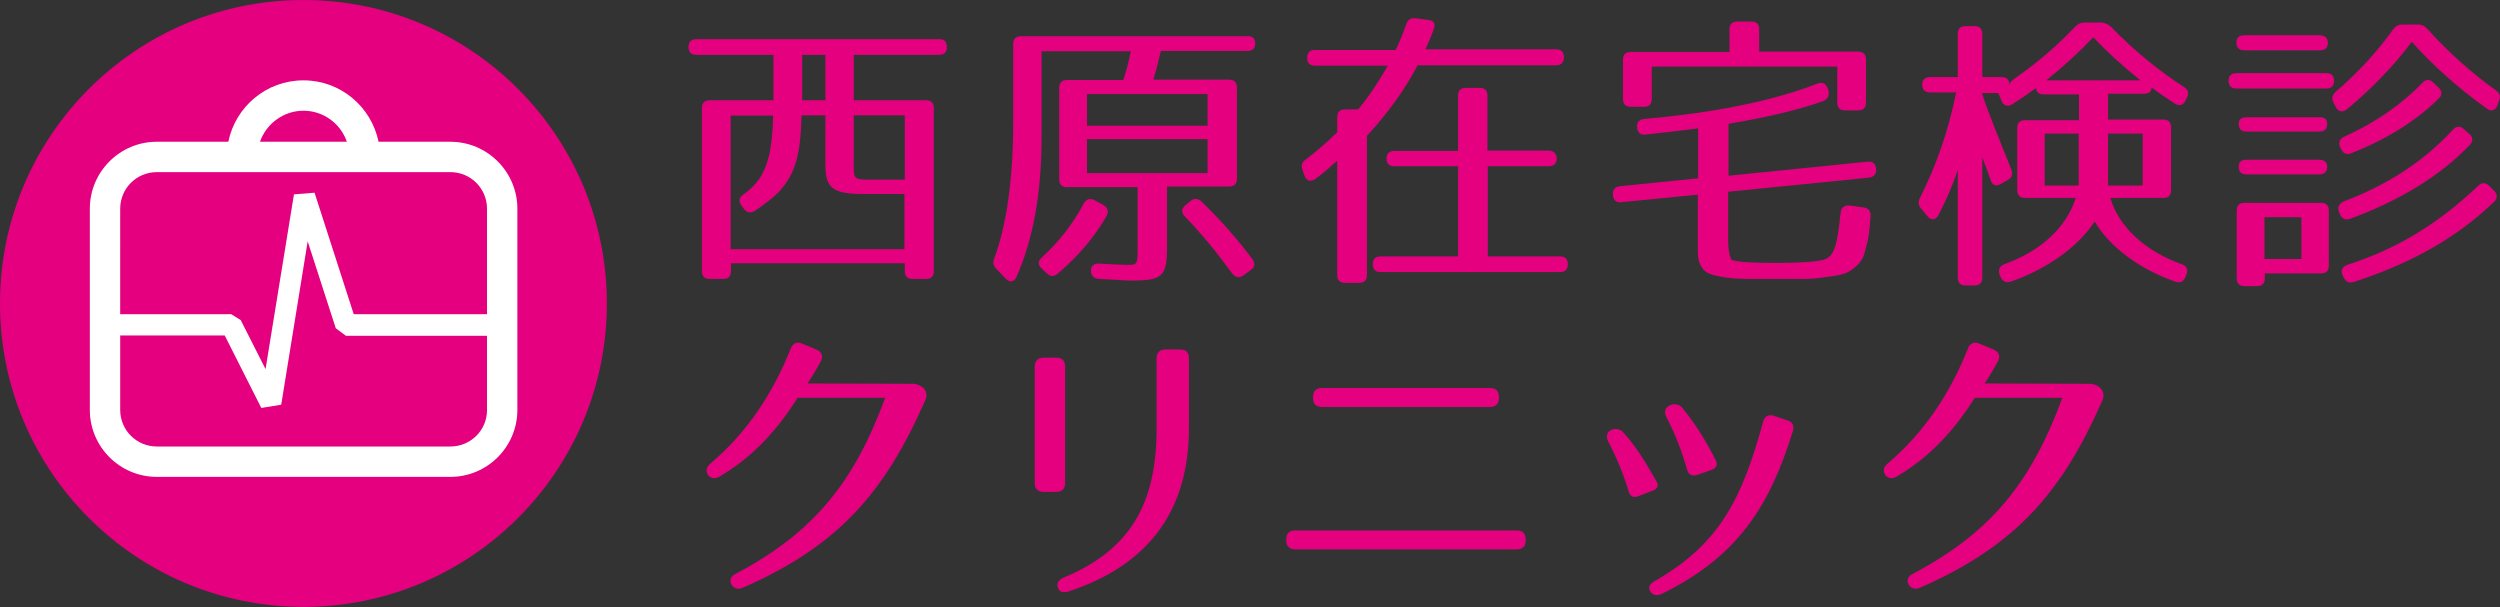 <?xml version="1.0" encoding="utf-8"?>
<!-- Generator: Adobe Illustrator 26.3.1, SVG Export Plug-In . SVG Version: 6.00 Build 0)  -->
<svg version="1.1" id="レイヤー_1" xmlns="http://www.w3.org/2000/svg" xmlns:xlink="http://www.w3.org/1999/xlink" x="0px"
	 y="0px" width="765.4px" height="185.9px" viewBox="0 0 765.4 185.9" style="enable-background:new 0 0 765.4 185.9;"
	 xml:space="preserve">
<rect x="0" y="0" width="765.4" height="185.9" fill="#333333" stroke="none"/>
<style type="text/css">
	.st0{fill:#E4007F;}
	.st1{fill:#FFFFFF;}
</style>
<g id="レイヤー_1_00000110467412868702384660000017872749227392385958_">
</g>
<g id="レイヤー_2_00000045582531540866268580000011416089603529146508_">
	<g>
		<g>
			<path class="st0" d="M289.9,14.4c0,1.6-0.8,2.4-2.4,2.4h-26.1v13.9h22.1c1.6,0,2.4,0.8,2.4,2.4V83c0,1.6-0.8,2.4-2.4,2.4h-4.1
				c-1.6,0-2.4-0.8-2.4-2.4v-2.4h-53.2V83c0,1.6-0.8,2.4-2.4,2.4h-4.1c-1.6,0-2.4-0.8-2.4-2.4V33.1c0-1.6,0.8-2.4,2.4-2.4h19.5V16.8
				h-23.6c-1.6,0-2.4-0.8-2.4-2.4s0.8-2.4,2.4-2.4h74.2C289.1,11.9,289.9,12.8,289.9,14.4z M238.5,58.7c-1.4,1.5-4.2,3.7-7.3,5.8
				c-1.3,0.8-2.5,0.7-3.4-0.5l-0.8-1.1c-1-1.3-0.7-2.4,0.5-3.3c4-2.8,6.4-6,7.8-11.4c0.7-2.6,1.3-7.1,1.4-12.8h-13v40.9h53.2V59.4
				h-12.6c-9.4,0-11.6-1.9-11.6-8.9V35.3h-7.3C245.1,47.6,243.5,53.2,238.5,58.7z M252.7,16.8h-7.1v13.9h7.1V16.8z M266.5,55H277
				V35.3h-15.6v13C261.3,55,261.1,55,266.5,55z"/>
			<path class="st0" d="M384.3,13.3c0,1.5-0.8,2.3-2.4,2.3h-26.5c-0.7,3-1.4,5.9-2.3,8.8h23.2c1.6,0,2.4,0.8,2.4,2.4v27.9
				c0,1.6-0.8,2.4-2.4,2.4h-19v18.1c0,9.5-1.2,10.7-11.2,10.7c-1.5,0-4.8-0.3-9.6-0.5c-1.6-0.1-2.4-0.9-2.5-2.4
				c-0.1-1.6,0.9-2.4,2.5-2.3c4.6,0.3,7.6,0.4,8.8,0.4c3,0,3-0.2,3-5.9V57.3h-21.6c-1.6,0-2.4-0.8-2.4-2.4v-28
				c0-1.6,0.8-2.4,2.4-2.4h17.2c0.8-2.4,1.7-5.5,2.3-8.8h-27.3v25.9c0,17.5-2.5,31.4-7.7,43.2c-0.7,1.6-2.1,1.8-3.3,0.5l-2.9-3
				c-0.9-1-1.1-2-0.6-3.2c3.8-10.2,5.8-24.4,5.8-41.7V13.5c0-1.6,0.8-2.4,2.4-2.4h69.5C383.5,11,384.3,11.9,384.3,13.3z M338.8,66.1
				c-3.5,6.2-8.4,12.1-15,17.7c-1.2,1-2.3,0.9-3.4-0.2l-1.4-1.3c-1.3-1.2-1.3-2.4,0-3.5c4.9-4.5,9.3-9.9,12.8-16.5
				c0.8-1.4,2-1.7,3.3-1l2.6,1.4C339.2,63.6,339.5,64.7,338.8,66.1z M369.7,28.8h-36.9v9.7h36.9V28.8z M369.7,42.6h-36.9V53h36.9
				V42.6z M368,61.8c6,5.9,11.1,11.7,15.4,17.5c1,1.4,0.8,2.5-0.5,3.4l-2.2,1.6c-1.3,0.9-2.4,0.7-3.4-0.5
				c-4.8-6.6-9.6-12.4-14.5-17.5c-1.2-1.2-1.2-2.4,0.1-3.4l1.5-1.3C365.6,60.6,366.8,60.7,368,61.8z"/>
			<path class="st0" d="M439,8.8c-0.7,2.1-1.6,4.1-2.6,6.3h40c1.6,0,2.4,0.8,2.4,2.4S478,20,476.4,20H434
				c-3.7,7.1-8.7,14.2-15.5,21.6v42.6c0,1.6-0.8,2.4-2.4,2.4h-4.3c-1.6,0-2.4-0.8-2.4-2.4v-35c-2,1.8-4.1,3.7-6.7,5.6
				c-1.4,1-2.7,0.6-3.3-1l-0.6-1.7c-0.5-1.4-0.3-2.4,0.9-3.2c2.9-2.2,6.1-4.9,9.7-8.4v-4.6c0-1.6,0.8-2.4,2.4-2.4h4
				c2.8-3.3,5.9-7.8,9.1-13.4h-22.3c-1.6,0-2.4-0.8-2.4-2.4s0.8-2.4,2.4-2.4h24.7c1.3-2.6,2.3-5.3,3.3-8c0.5-1.4,1.4-1.9,2.9-1.7
				l3.7,0.5C438.9,6.2,439.6,7.2,439,8.8z M476.6,48.6c0,1.4-0.8,2.3-2.4,2.3h-18.7v27.6h22.1c1.6,0,2.4,0.8,2.4,2.4
				s-0.8,2.4-2.4,2.4h-54.9c-1.6,0-2.4-0.8-2.4-2.4s0.8-2.4,2.4-2.4h23.7V50.9h-19.5c-1.6,0-2.4-0.8-2.4-2.4c0-1.4,0.8-2.3,2.4-2.3
				h19.5V29.3c0-1.6,0.8-2.4,2.4-2.4h4.2c1.6,0,2.4,0.8,2.4,2.4v16.8h18.7C475.8,46.2,476.6,47,476.6,48.6z"/>
			<path class="st0" d="M558.3,30.9c-6.8,2.5-17,5-29.1,7v15.9l42.6-4.3c1.5-0.2,2.5,0.6,2.6,2.2c0.1,1.6-0.6,2.5-2.3,2.7l-43,4.3
				v15.2c0,3.4,0.8,5.6,1.2,5.8l0.1-0.1c1.5,0.6,5.5,0.9,13.2,0.9c8,0,12.5-0.4,14.8-1c3.2-1,4.1-4.4,5.1-14.3
				c0.2-1.7,1.2-2.4,2.7-2.3l4.3,0.6c1.5,0.2,2.3,1.1,2.2,2.7c-0.3,4.1-0.5,6.3-1.4,9.6c-0.9,3.5-1.2,4.2-4.1,6.6
				c-2.3,1.7-4.1,1.9-8.8,2.5c-2.3,0.4-4.7,0.5-6.8,0.5h-8.8c-7.6,0-11,0.1-14.8-0.5c-4.5-0.7-6-1.5-6.8-2.8
				c-1.4-2.2-1.4-3.2-1.4-7.1V59.6l-23.4,2.3c-1.5,0.2-2.5-0.6-2.6-2.2c-0.1-1.6,0.6-2.5,2.2-2.7l23.9-2.4V39.3
				c-5.5,0.7-11.2,1.4-16.1,1.9c-1.5,0.2-2.5-0.6-2.6-2.3c-0.1-1.5,0.6-2.3,2.3-2.5c21.8-1.9,39.6-5.6,52.9-10.8
				c1.5-0.6,2.6-0.1,3.2,1.5l0.2,0.5C560.1,29.2,559.7,30.3,558.3,30.9z M571.3,18.3v13.1c0,1.6-0.8,2.4-2.4,2.4h-4
				c-1.6,0-2.4-0.8-2.4-2.4v-11h-56.8v9.9c0,1.6-0.8,2.4-2.4,2.4h-4c-1.6,0-2.4-0.8-2.4-2.4v-12c0-1.6,0.8-2.4,2.4-2.4h30.2V9
				c0-1.6,0.8-2.4,2.4-2.4h4.3c1.6,0,2.4,0.8,2.4,2.4v6.8h30.2C570.5,15.8,571.3,16.6,571.3,18.3z"/>
			<path class="st0" d="M646.4,8.3c7,7.2,14.3,13.2,22.2,18.3c1.3,0.8,1.6,1.9,1,3.2l-0.5,1c-0.6,1.4-1.9,1.8-3.3,0.9
				c-2.9-1.9-5.3-3.6-7.1-4.9c0,1.3-0.8,1.9-2.4,1.9h-10.9v7.9h16.9c1.6,0,2.4,0.8,2.4,2.4v19.2c0,1.6-0.8,2.4-2.4,2.4h-16.2
				c2.7,9,10.7,16.3,21.9,20.3c1.5,0.5,2,1.6,1.4,3.2l-0.3,0.7c-0.5,1.4-1.7,2-3.2,1.4c-11.4-4-20.3-11-24.6-18.4
				c-4.7,7.3-13.9,14.3-25.6,18.4c-1.4,0.5-2.6,0-3.2-1.4l-0.3-0.7c-0.5-1.5,0-2.6,1.4-3.2c11.2-4,19.1-11.3,21.9-20.3H620
				c-1.6,0-2.4-0.8-2.4-2.4v-19c0-1.6,0.8-2.4,2.4-2.4h16.5v-7.9h-10.8c-1.6,0-2.4-0.8-2.4-2.4V27c-1.8,1.3-4.2,3-7.2,4.9
				c-1.4,0.9-2.7,0.5-3.3-1l-1-2.4h-5c1.4,4.9,6.8,17.8,9,23.4c0.5,1.4,0.2,2.5-1.1,3.2l-2.1,1.2c-1.5,0.9-2.6,0.5-3.2-1.3
				c-0.5-1.5-1.3-3.7-2.5-6.8V85c0,1.6-0.8,2.4-2.4,2.4h-2.7c-1.6,0-2.4-0.8-2.4-2.4V52.1c-1.6,4.6-3.5,9.1-5.9,13.7
				c-0.8,1.6-2.3,1.8-3.4,0.4l-1.9-2.3c-0.9-1-1-2.1-0.4-3.3c5.1-10,8.8-20.9,11.1-32.3h-8c-1.6,0-2.4-0.8-2.4-2.4
				c0-1.4,0.8-2.3,2.4-2.3h8.5V10.4c0-1.6,0.8-2.4,2.4-2.4h2.7c1.6,0,2.4,0.8,2.4,2.4v13.2h5.9c1.6,0,2.4,0.8,2.4,2.4
				c0-0.5,0.5-1.1,1.5-1.9c6.2-4.3,12.6-9.5,18.6-15.9c0.9-0.9,1.8-1.3,3.1-1.3h5C644.6,7.1,645.5,7.4,646.4,8.3z M636.4,40.9H626
				v15.9h10.4V40.9z M640.9,11.4c-4,4.2-8.7,8.6-14.4,13.2h28.8C649.7,20.1,644.8,15.6,640.9,11.4z M656,40.9h-10.6v15.9H656V40.9z"
				/>
			<path class="st0" d="M714.6,24.7c0,1.6-0.8,2.4-2.4,2.4h-27.5c-1.6,0-2.4-0.8-2.4-2.4c0-1.5,0.8-2.3,2.4-2.3h27.5
				C713.8,22.4,714.6,23.2,714.6,24.7z M712.7,13.1c0,1.5-0.8,2.3-2.4,2.3h-23.2c-1.6,0-2.4-0.8-2.4-2.4c0-1.4,0.8-2.2,2.4-2.2h23.2
				C711.9,10.9,712.7,11.7,712.7,13.1z M710.6,83.7h-17.2v1.5c0,1.6-0.8,2.4-2.4,2.4h-3.8c-1.6,0-2.4-0.8-2.4-2.4V64.5
				c0-1.6,0.8-2.4,2.4-2.4h23.4c1.6,0,2.4,0.8,2.4,2.4v16.8C713,82.9,712.2,83.7,710.6,83.7z M712.5,38c0,1.4-0.8,2.3-2.4,2.3h-22.3
				c-1.6,0-2.4-0.8-2.4-2.4c0-1.3,0.8-2,2.4-2H710C711.7,35.8,712.5,36.5,712.5,38z M712.5,51.1c0,1.4-0.8,2.3-2.4,2.3h-22.3
				c-1.6,0-2.4-0.8-2.4-2.4c0-1.4,0.8-2.1,2.4-2.1H710C711.7,48.9,712.5,49.7,712.5,51.1z M704.6,66.5h-11.3v12.8h11.3V66.5z
				 M743.2,8.9c6.6,7.3,13.7,13.6,21,18.8c1.2,0.9,1.4,1.9,0.9,3.2l-0.5,1.4c-0.6,1.5-1.9,2-3.3,0.9c-8.9-6.4-16.6-13.3-22.9-20.4
				c-5.2,6.9-11.6,13.8-19.8,20.6c-1.4,1.1-2.6,0.9-3.4-0.5l-0.7-1.3c-0.7-1.3-0.6-2.3,0.5-3.4c7.8-6.8,12.8-12.5,17.7-19.2
				c0.8-1.1,1.6-1.5,3-1.5h4.6C741.5,7.5,742.3,7.9,743.2,8.9z M756.1,44.4c-8.9,9.4-21.4,17-36.6,22.6c-1.4,0.5-2.5,0-3.1-1.4
				l-0.3-0.7c-0.5-1.4-0.1-2.5,1.4-3.2c13.4-5.1,24.5-12.2,33.5-22c1.1-1.2,2.3-1.2,3.4-0.1L756,41C757.2,42,757.2,43.3,756.1,44.4z
				 M746.7,30.1c-6.5,6.5-15.4,12.3-26.8,16.8c-1.4,0.6-2.6,0.1-3.2-1.4l-0.3-0.5c-0.5-1.4-0.1-2.6,1.4-3.2
				c9.1-4.1,17-9.4,23.8-16.4c1.1-1.2,2.3-1.2,3.4-0.1l1.5,1.4C747.7,27.8,747.8,29.1,746.7,30.1z M763.6,61.8
				c-11.8,11.3-25.9,19-42.9,24.5c-1.4,0.5-2.5,0-3.2-1.4l-0.3-0.6c-0.6-1.4-0.2-2.6,1.4-3.2c15-4.8,27.7-12.4,40.1-24.2
				c1.1-1.1,2.3-1.1,3.4,0l1.4,1.4C764.7,59.4,764.7,60.7,763.6,61.8z"/>
			<path class="st0" d="M283.3,122.5c-12.3,28-26.3,44.5-56,57.5c-3,1.3-5.2-2.7-2.3-4.2c24.6-12.9,36.7-28.7,46-54h-26.8
				c-5.8,9.2-13.3,17.9-23.9,24.1c-3.1,1.8-5.3-1.8-3-3.8c11.4-9.6,19.3-21.6,24.8-35.4c0.6-1.6,1.9-2.2,3.5-1.5l4.3,1.8
				c1.7,0.7,2.2,2,1.4,3.6c-1.3,2.3-2.3,4.2-4.1,6.8l31.6,0.1C282.1,117.3,284.6,119.7,283.3,122.5z"/>
			<path class="st0" d="M319.5,109.5h3.9c1.7,0,2.7,0.9,2.7,2.7v35.7c0,1.7-0.9,2.7-2.7,2.7h-3.9c-1.7,0-2.7-1-2.7-2.7v-35.7
				C316.8,110.5,317.8,109.5,319.5,109.5z M327.1,181.1c-1.7,0.5-2.8,0.1-3.2-1.2c-0.5-1.4,0.2-2.3,1.8-3.1
				c20.4-8.4,28.4-22.8,28.4-45.4v-21.7c0-1.8,1-2.7,2.7-2.7h4.5c1.8,0,2.7,0.9,2.7,2.7v21.7C363.9,155.7,352.3,172.8,327.1,181.1z"
				/>
			<path class="st0" d="M396.5,162.4h67.9c1.7,0,2.7,0.9,2.7,2.7v0.4c0,1.7-0.9,2.7-2.7,2.7h-67.9c-1.7,0-2.7-1-2.7-2.7v-0.4
				C393.8,163.3,394.8,162.4,396.5,162.4z M404.7,118.8h51.5c1.8,0,2.7,0.9,2.7,2.7v0.4c0,1.7-0.9,2.7-2.7,2.7h-51.5
				c-1.8,0-2.7-1-2.7-2.7v-0.4C402,119.7,403,118.8,404.7,118.8z"/>
			<path class="st0" d="M498.6,150.4c-1.6-5.4-3.7-10.4-6.3-15.4c-1.6-3.2,2.7-4.9,4.7-2.6c4.1,4.5,6.9,9.3,10,14.7
				c1,1.6,0.5,2.6-1.2,3.2l-4.2,1.6C500.1,152.5,499.1,152,498.6,150.4z M548.9,132c-7.1,23-16.9,38.4-40.1,49.8
				c-1.5,0.7-2.8,0.5-3.5-0.7c-0.8-1.3-0.3-2.3,1.3-3.2c20-11.4,26.8-25.4,33.2-48.8c0.5-1.7,1.6-2.3,3.3-1.8l4.1,1.4
				C548.8,129.1,549.4,130.3,548.9,132z M516.5,143.7c-1.6-5.6-3.6-10.8-6.4-16.2c-1.6-3.2,3-5,4.9-2.7c4,4.9,6.9,9.5,10.2,15.9
				c0.8,1.6,0.4,2.6-1.3,3.2l-4.3,1.5C517.9,145.9,516.9,145.3,516.5,143.7z"/>
			<path class="st0" d="M643.7,122.5c-12.3,28-26.3,44.5-56,57.5c-3,1.3-5.2-2.7-2.3-4.2c24.6-12.9,36.7-28.7,46-54h-26.8
				c-5.8,9.2-13.3,17.9-23.9,24.1c-3.1,1.8-5.3-1.8-3-3.8c11.4-9.6,19.3-21.6,24.8-35.4c0.6-1.6,1.9-2.2,3.5-1.5l4.3,1.8
				c1.7,0.7,2.2,2,1.4,3.6c-1.3,2.3-2.3,4.2-4.1,6.8l31.6,0.1C642.4,117.3,644.9,119.7,643.7,122.5z"/>
		</g>
		<g>
			<circle class="st0" cx="92.9" cy="92.9" r="92.9"/>
			<path class="st1" d="M137.9,43.4h-22c-2.2-10.7-11.6-18.8-23-18.8s-20.8,8.1-23,18.8H48c-11.3,0-20.5,9.2-20.5,20.5v61.6
				c0,11.3,9.2,20.5,20.5,20.5h89.9c11.3,0,20.5-9.2,20.5-20.5V63.9C158.4,52.6,149.2,43.4,137.9,43.4z M92.9,33.9
				c6.2,0,11.4,4,13.3,9.5H79.6C81.5,37.9,86.8,33.9,92.9,33.9z M48,52.7h89.9c6.2,0,11.2,5,11.2,11.2v32.3h-40.8L96.3,59L90,59.5
				L81.3,113l-7.6-15l-2.9-1.8h-34V63.9C36.8,57.7,41.8,52.7,48,52.7z M137.9,136.7H48c-6.2,0-11.2-5-11.2-11.2v-22.8h32L80,124.9
				l6.1-1l8.1-50l8.6,26.6l3.1,2.3h43.2v22.8C149.1,131.7,144.1,136.7,137.9,136.7z"/>
		</g>
	</g>
</g>
</svg>

